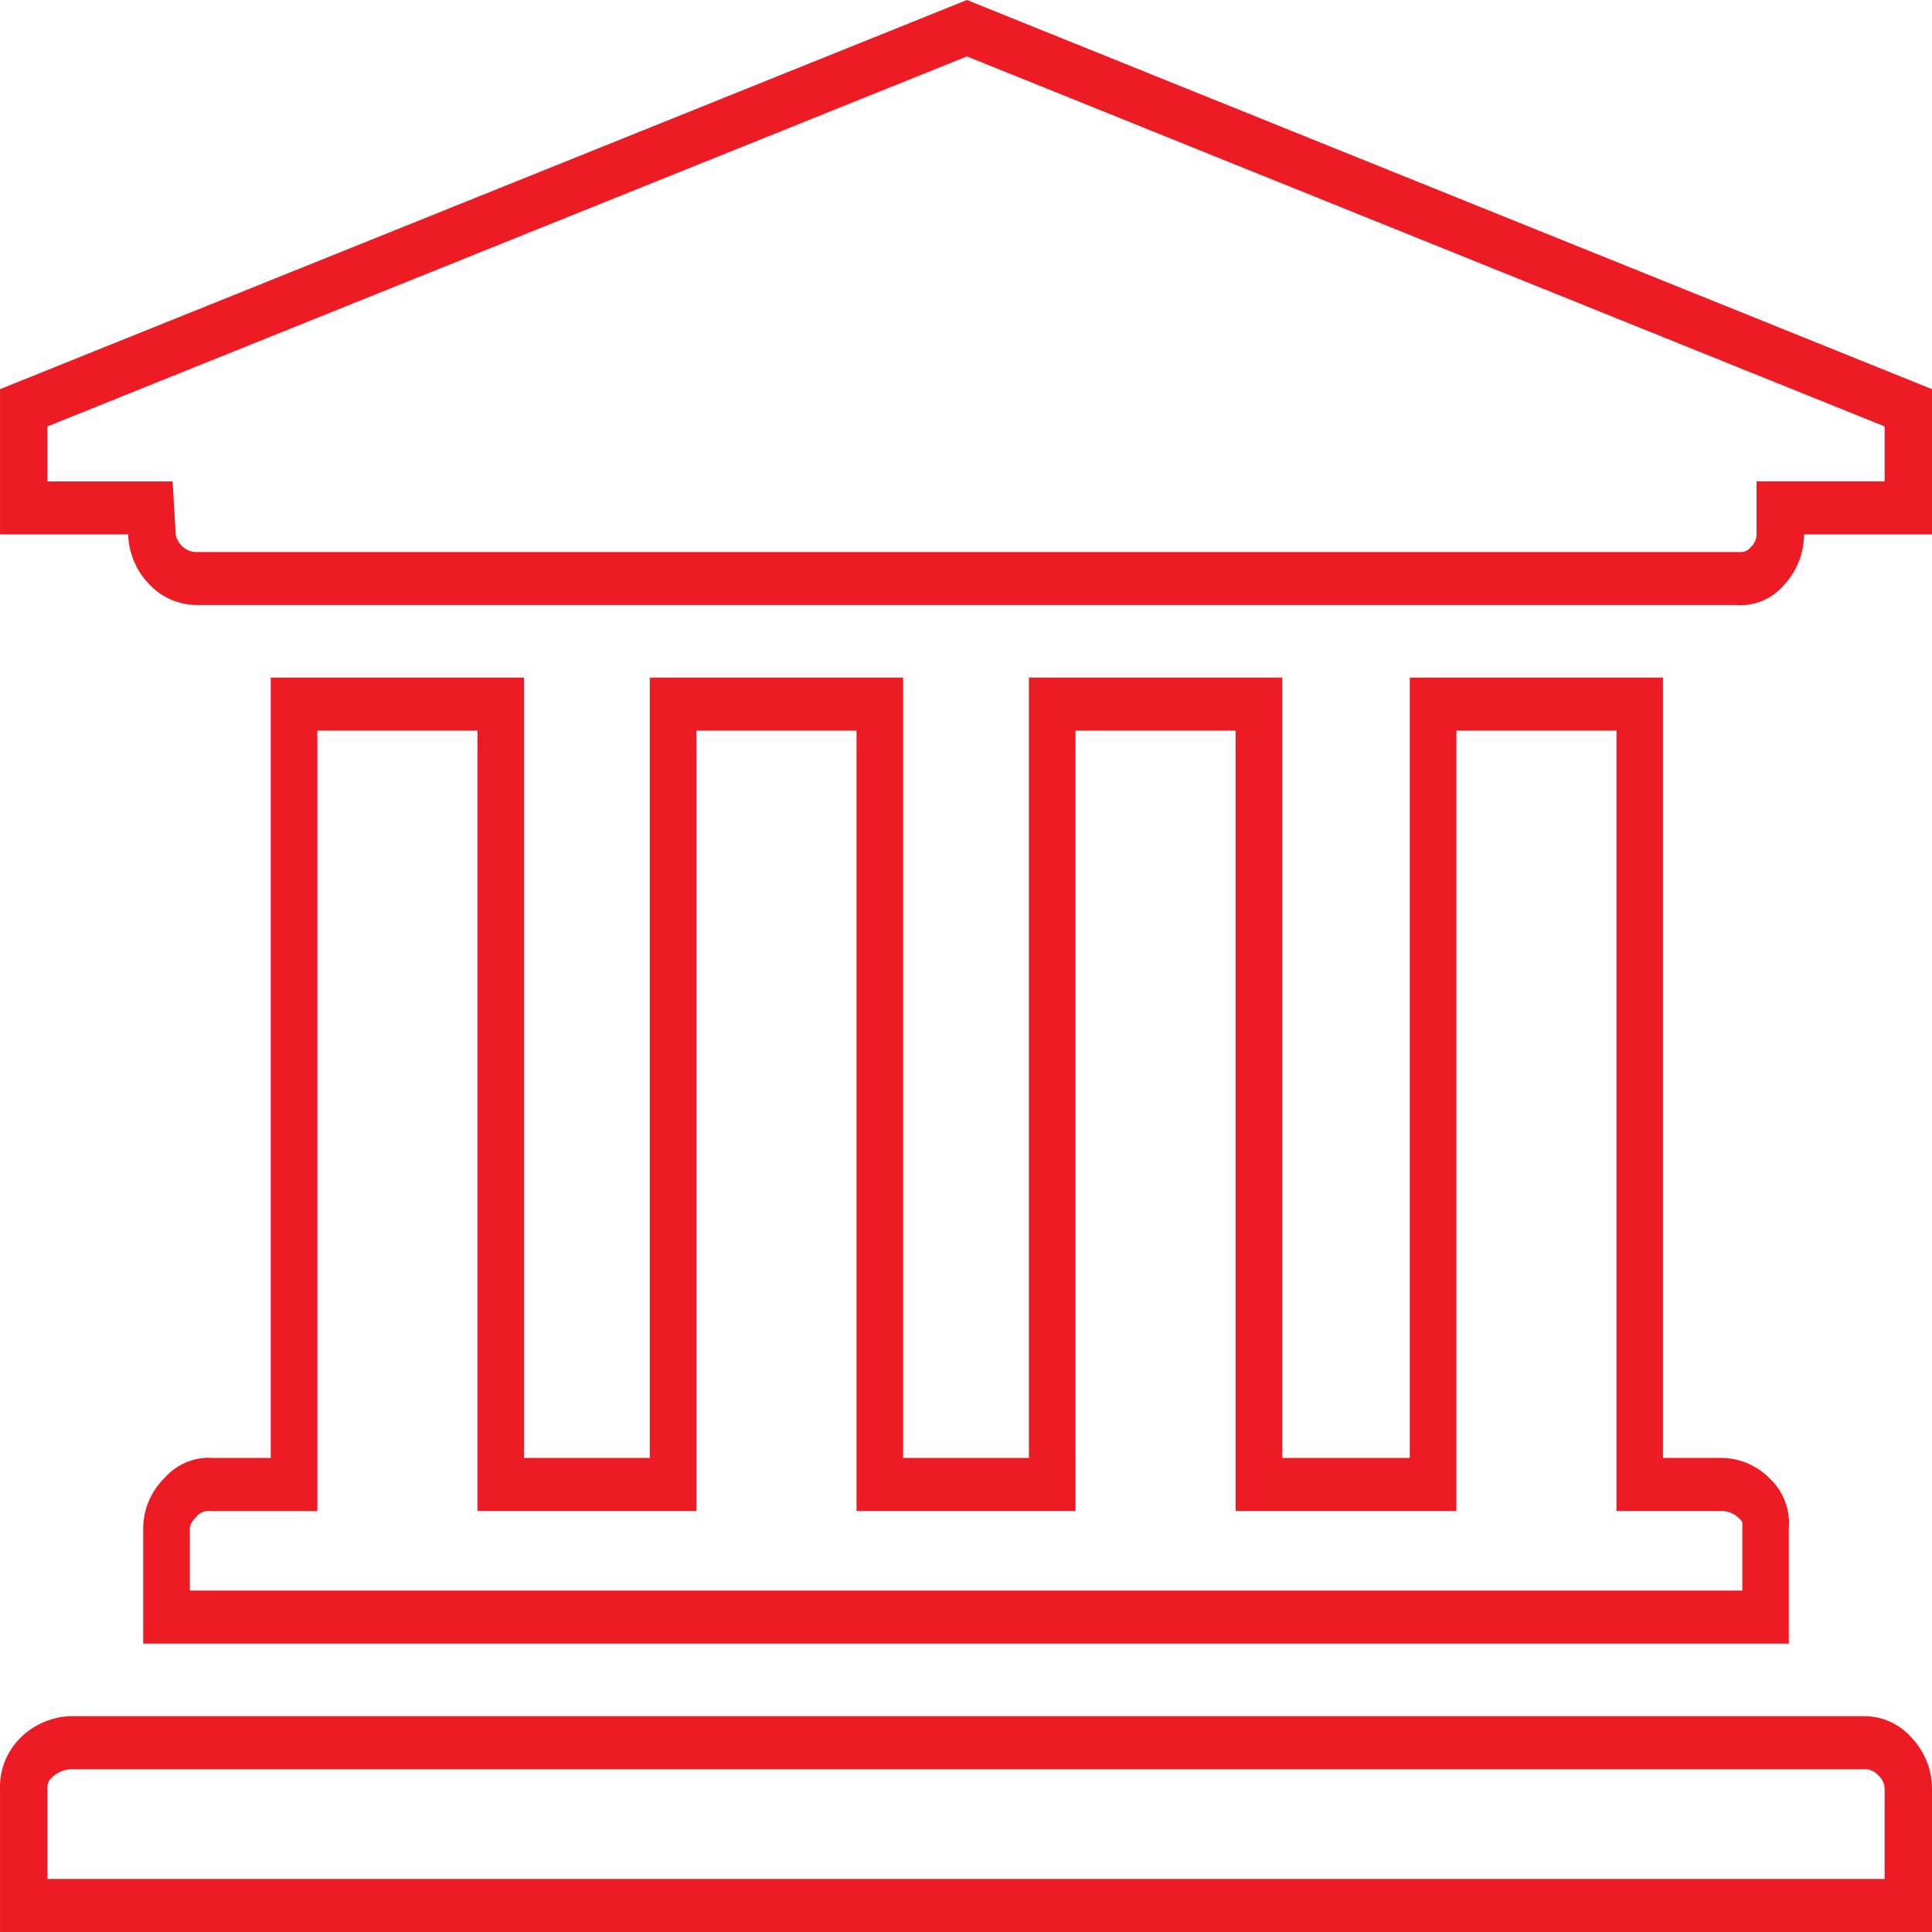 <svg xmlns="http://www.w3.org/2000/svg" width="100" height="100" viewBox="0 0 100 100">
  <g id="Group_1419" data-name="Group 1419" transform="translate(-76.742 -2.529)">
    <path id="Path_169" data-name="Path 169" d="M126.79,2.529,76.743,22.672V30.19h6.632a3.9,3.9,0,0,0,1.118,2.61,3.4,3.4,0,0,0,2.521,1.044h79.553c.084,0,.167.009.25.009a2.946,2.946,0,0,0,2.271-1.052,3.818,3.818,0,0,0,1.028-2.61h6.628V22.672Zm47.5,24.915h-6.628V30.19a.9.9,0,0,1-.307.666.673.673,0,0,1-.605.246h-.024l-.079,0H87.014a1.082,1.082,0,0,1-.87-.332,1.037,1.037,0,0,1-.318-.751l-.147-2.57H79.2V24.6L126.79,5.449l47.5,19.152Z" transform="translate(0 0)" fill="#ed1c24"/>
    <path id="Path_170" data-name="Path 170" d="M86.717,18.493V58.885H83.691c-.075-.007-.149-.009-.224-.009a3.058,3.058,0,0,0-2.252,1.052,3.675,3.675,0,0,0-1.1,2.61v5.956h85.176V62.538a3.18,3.18,0,0,0-1.009-2.61,3.522,3.522,0,0,0-2.476-1.044h-3.027V18.493H145.673V58.885h-6.6V18.493H125.959V58.885h-6.51V18.493H106.338V58.885h-6.51V18.493Zm19.621,43.138h2.412V21.239h8.287V61.631h11.334V21.239h8.287V61.631h11.427V21.239h8.285V61.631h5.439a1.287,1.287,0,0,1,.932.406c.154.149.152.18.145.325l0,.088v3.3H82.53v-3.21c0-.083,0-.255.318-.587a.825.825,0,0,1,.668-.327h.019l.079.007h5.515V21.239h8.287V61.631h8.922Z" transform="translate(4.039 19.107)" fill="#ed1c24"/>
    <path id="Path_171" data-name="Path 171" d="M173.2,42.963H80.384a3.879,3.879,0,0,0-2.613,1.149,3.566,3.566,0,0,0-1.028,2.61v7.412h100V46.722a3.81,3.81,0,0,0-1.026-2.61A3.251,3.251,0,0,0,173.2,42.963Zm1.091,8.425H79.2V46.722a.689.689,0,0,1,.228-.582,1.522,1.522,0,0,1,1.037-.431H173.2a.927.927,0,0,1,.784.343.908.908,0,0,1,.307.67Z" transform="translate(0 48.395)" fill="#ed1c24"/>
  </g>
</svg>
